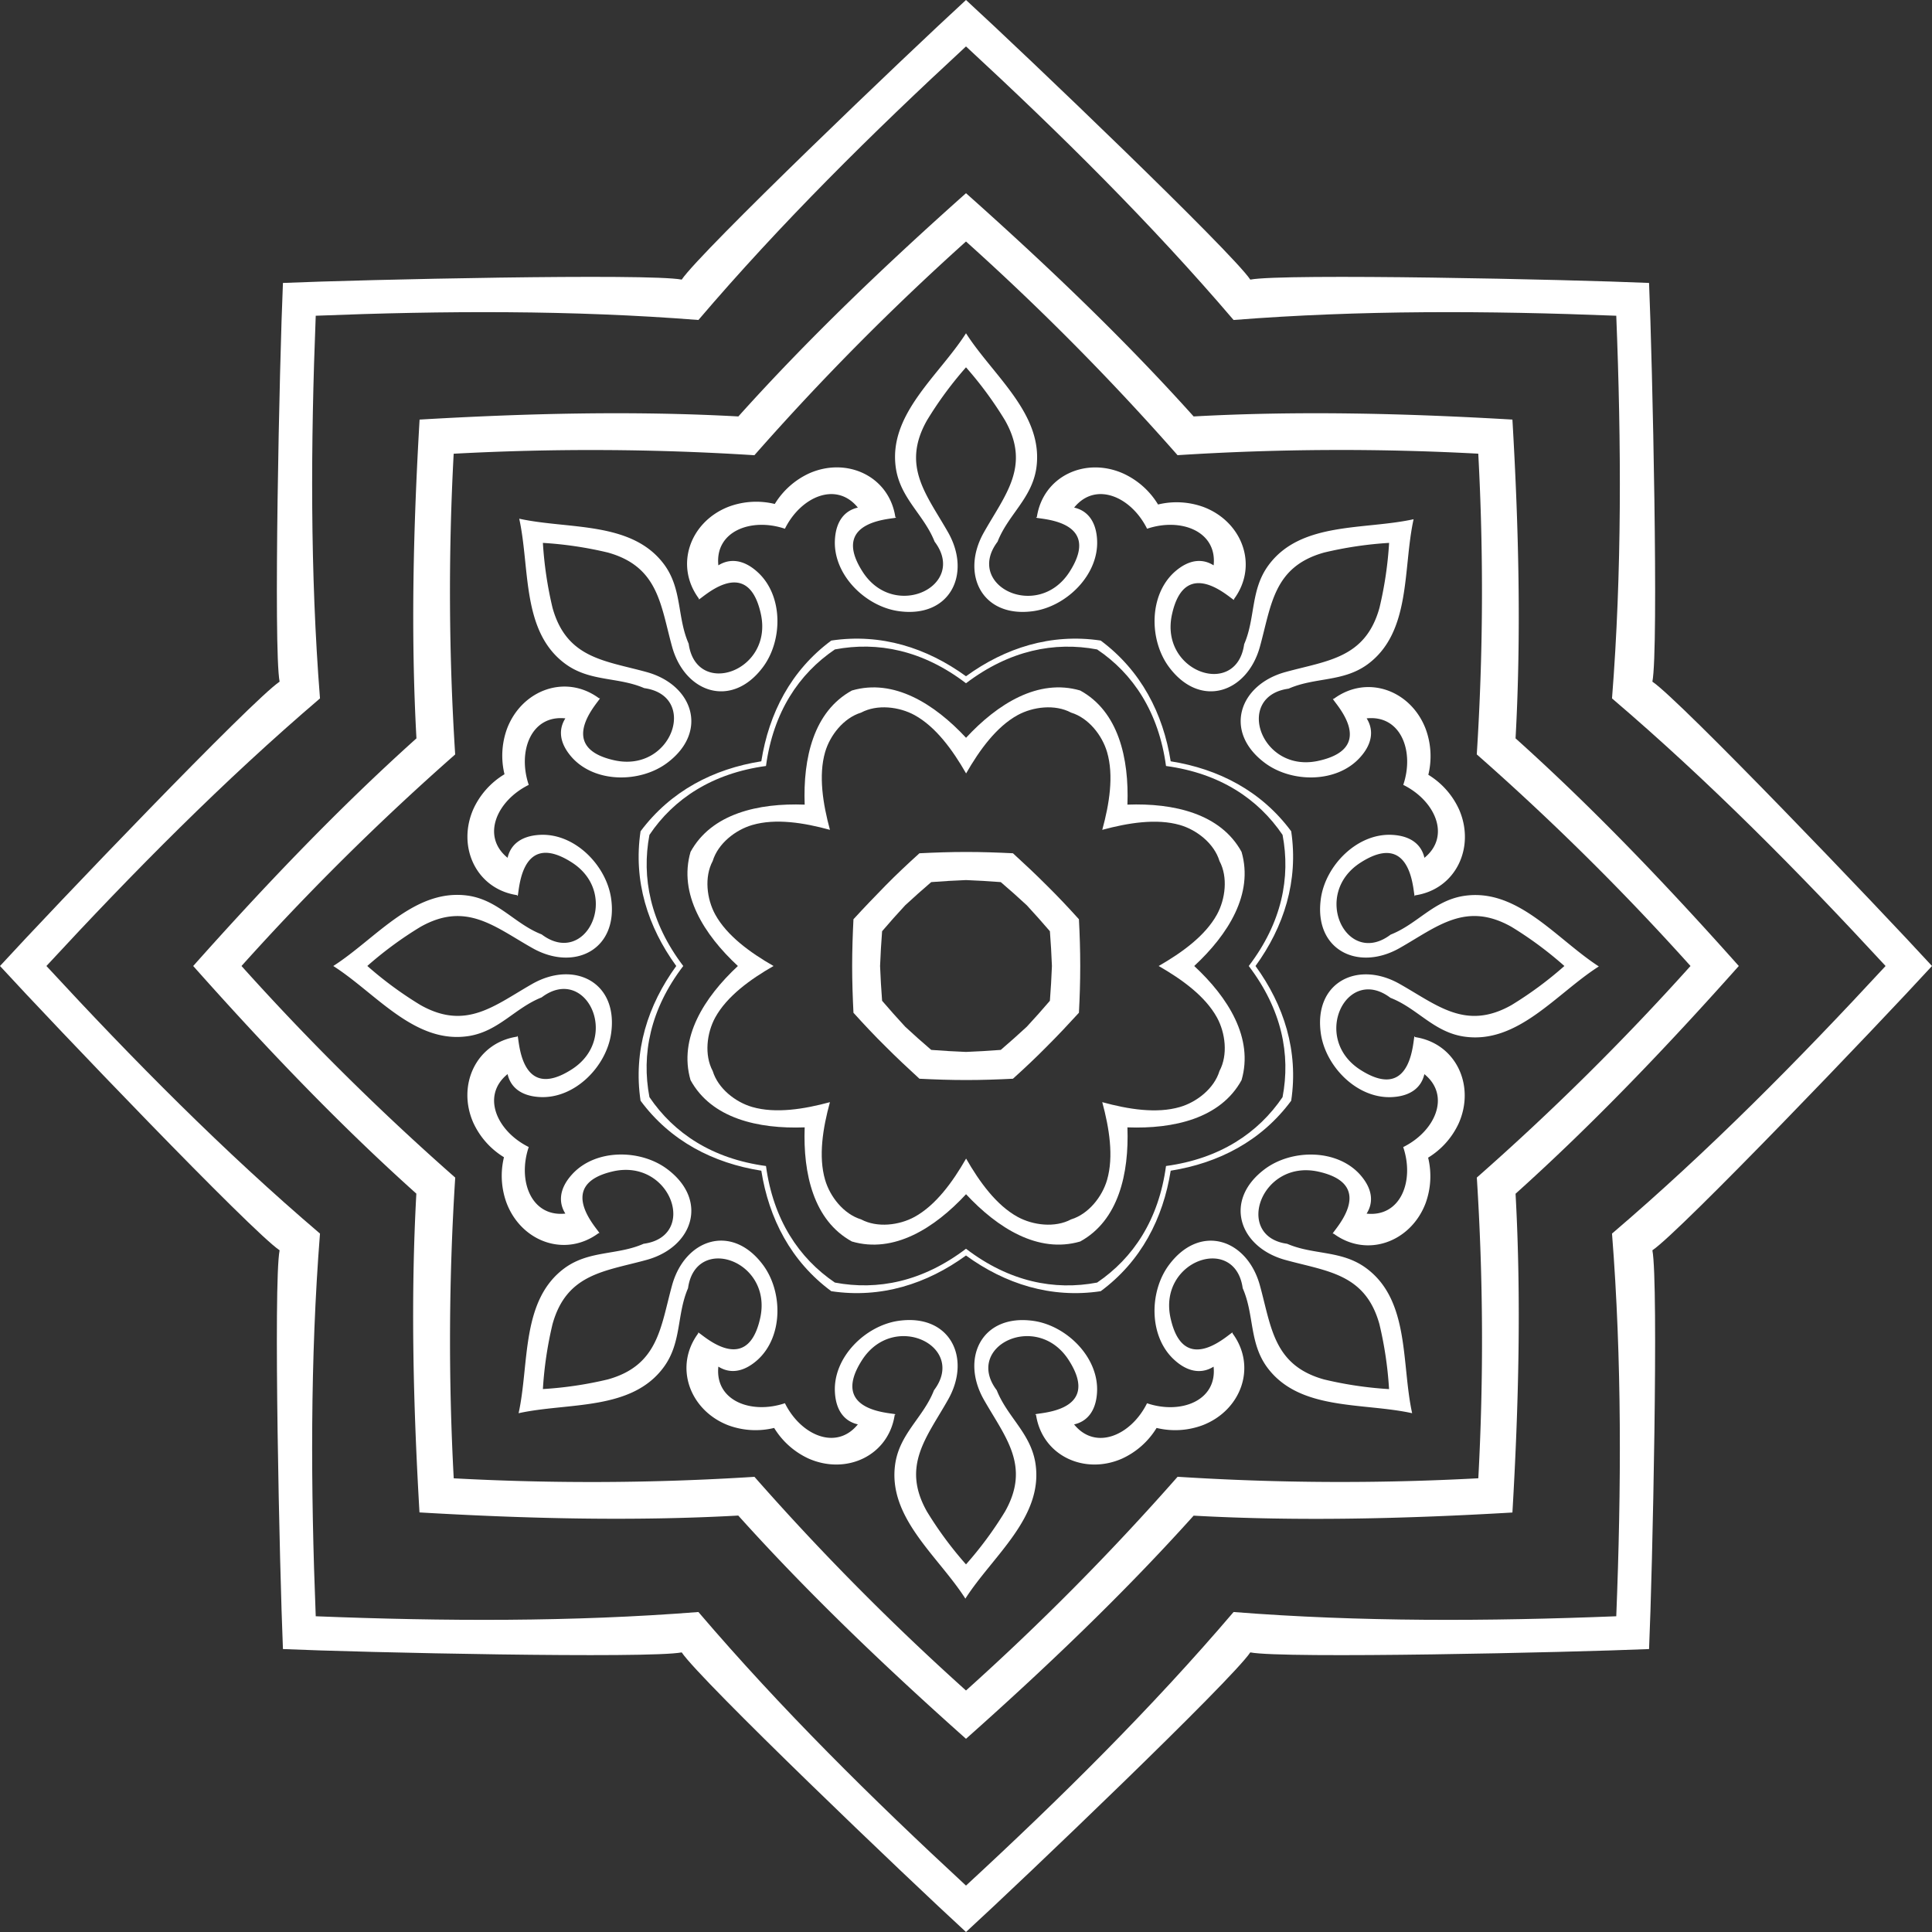 <?xml version="1.0" encoding="UTF-8"?> <svg xmlns="http://www.w3.org/2000/svg" id="_лой_1" data-name="—лой_1" viewBox="0 0 400 400"><rect x="0" y="0" width="400" height="400" fill="#333333" stroke="none"/> <defs> <style>.cls-1{fill:#fff;}</style> </defs> <path class="cls-1" d="M303,185.5c-6.22,1-9.54,5.81-15.08,8-9.09,6.88-16.51-8.31-6.24-14.9,11.23-7.21,10.86,7.47,11.26,6.91,0-.05,0-.1.07-.14,8.44-1.27,12.5-10,9.06-17.81a16.36,16.36,0,0,0-6.35-7.15,16.29,16.29,0,0,0-.57-9.55c-3.1-8-12.13-11.25-19-6.18l-.15,0c-.68-.11,10,10-3.07,12.85-11.93,2.6-17.42-13.39-6.14-14.95,5.45-2.4,11.21-1.33,16.3-5,9.15-6.68,7.32-19.81,9.58-30.08h0c-10.27,2.26-23.41.43-30.08,9.58-3.71,5.09-2.64,10.85-5,16.3-1.57,11.28-17.55,5.79-14.95-6.14,2.84-13,13-2.39,12.85-3.07,0-.05,0-.09,0-.15,5.07-6.86,1.79-15.89-6.18-19a16.29,16.29,0,0,0-9.55-.57A16.36,16.36,0,0,0,232.48,98c-7.84-3.44-16.54.62-17.81,9.06l-.14.07c-.56.4,14.12,0,6.91,11.26-6.59,10.27-21.78,2.85-14.9-6.24,2.15-5.54,7-8.86,8-15.08C216.25,85.86,205.67,77.87,200,69h0c-5.67,8.88-16.25,16.87-14.5,28.06,1,6.22,5.81,9.54,8,15.08,6.88,9.09-8.31,16.51-14.9,6.24-7.21-11.23,7.47-10.86,6.91-11.26l-.14-.07c-1.27-8.44-10-12.5-17.81-9.06a16.36,16.36,0,0,0-7.15,6.35,16.29,16.29,0,0,0-9.55.57c-8,3.1-11.25,12.13-6.18,19,0,.06,0,.1,0,.15-.11.68,10-10,12.85,3.07,2.6,11.93-13.39,17.42-14.95,6.14-2.4-5.45-1.33-11.21-5-16.3-6.67-9.15-19.81-7.32-30.08-9.58h0c2.26,10.27.43,23.4,9.58,30.08,5.09,3.71,10.85,2.64,16.3,5,11.28,1.56,5.79,17.55-6.14,14.95-13-2.84-2.39-13-3.07-12.85l-.15,0c-6.86-5.07-15.89-1.79-19,6.18a16.29,16.29,0,0,0-.57,9.55A16.36,16.36,0,0,0,98,167.52c-3.44,7.84.62,16.54,9.06,17.81,0,0,0,.09.07.14.4.56,0-14.12,11.26-6.91,10.27,6.59,2.85,21.78-6.24,14.9-5.54-2.15-8.86-7-15.08-8C85.86,183.75,77.87,194.33,69,200h0c8.88,5.66,16.87,16.25,28.06,14.5,6.22-1,9.54-5.81,15.08-8,9.09-6.88,16.51,8.31,6.24,14.9-11.23,7.21-10.86-7.47-11.26-6.91,0,.05,0,.1-.07.14-8.44,1.27-12.5,10-9.06,17.81a16.36,16.36,0,0,0,6.35,7.15,16.29,16.29,0,0,0,.57,9.55c3.1,8,12.13,11.25,19,6.18l.15,0c.68.11-10-10,3.07-12.85C139,240,144.53,256,133.25,257.51c-5.45,2.4-11.21,1.33-16.3,5-9.15,6.67-7.32,19.81-9.58,30.08h0c10.27-2.26,23.41-.43,30.08-9.58,3.71-5.09,2.64-10.85,5-16.3,1.56-11.28,17.55-5.79,14.95,6.14-2.84,13-13,2.39-12.85,3.07,0,.05,0,.09,0,.15-5.07,6.86-1.79,15.89,6.18,19a16.29,16.29,0,0,0,9.55.57,16.36,16.36,0,0,0,7.15,6.35c7.84,3.44,16.54-.62,17.81-9.06l.14-.07c.56-.4-14.12,0-6.91-11.26,6.59-10.27,21.78-2.85,14.9,6.24-2.15,5.54-7,8.86-8,15.08-1.75,11.19,8.83,19.18,14.5,28.06h0c5.67-8.88,16.25-16.87,14.5-28.06-1-6.22-5.81-9.54-8-15.08-6.88-9.09,8.31-16.51,14.9-6.24,7.21,11.23-7.47,10.86-6.91,11.26l.14.07c1.27,8.44,10,12.5,17.81,9.06a16.36,16.36,0,0,0,7.15-6.35,16.29,16.29,0,0,0,9.55-.57c8-3.1,11.25-12.13,6.18-19,0-.06,0-.1,0-.15.11-.68-10,10-12.85-3.07-2.6-11.93,13.38-17.42,14.95-6.14,2.4,5.45,1.33,11.21,5,16.3,6.67,9.15,19.81,7.32,30.08,9.58h0c-2.26-10.27-.43-23.41-9.58-30.08-5.09-3.71-10.85-2.64-16.3-5C255.47,256,261,240,272.89,242.56c13,2.84,2.39,13,3.07,12.85l.15,0c6.86,5.07,15.89,1.79,19-6.18a16.29,16.29,0,0,0,.57-9.55,16.36,16.36,0,0,0,6.35-7.15c3.44-7.84-.62-16.54-9.06-17.81,0,0,0-.09-.07-.14-.4-.56,0,14.12-11.26,6.91-10.27-6.59-2.85-21.78,6.24-14.9,5.54,2.15,8.86,7,15.08,8,11.19,1.75,19.18-8.84,28.06-14.5h0C322.13,194.33,314.14,183.75,303,185.5ZM323.89,200a76.68,76.68,0,0,1-10.95,8.09c-9.48,5.35-15.38,0-23.18-4.39-8.63-4.89-17.83-.38-16.29,10.31,1,6.83,7.54,13.53,14.77,13.13,4.06-.22,6.09-2.2,6.66-4.75,5.52,4.47,2.23,11.83-4.38,15.1h0c2.36,7-.52,14.53-7.58,13.78,1.4-2.21,1.36-5-1.35-8.07-4.83-5.39-14.2-5.29-19.73-1.15-8.65,6.47-5.33,16.16,4.23,18.8,8.65,2.39,16.57,2.8,19.5,13.29a78,78,0,0,1,2,13.46,78,78,0,0,1-13.46-2c-10.49-2.93-10.9-10.86-13.29-19.5-2.64-9.56-12.33-12.88-18.8-4.23-4.14,5.53-4.24,14.9,1.15,19.73,3,2.71,5.86,2.75,8.07,1.35.75,7.06-6.79,9.94-13.78,7.58h0c-3.27,6.61-10.63,9.9-15.1,4.38,2.55-.57,4.53-2.6,4.75-6.66.4-7.23-6.3-13.78-13.13-14.77-10.69-1.54-15.2,7.66-10.31,16.29,4.43,7.8,9.74,13.7,4.39,23.18A76.68,76.68,0,0,1,200,323.89h0a76.68,76.68,0,0,1-8.09-10.95c-5.35-9.48,0-15.38,4.39-23.18,4.89-8.63.38-17.83-10.31-16.29-6.83,1-13.53,7.54-13.13,14.77.22,4.06,2.2,6.09,4.75,6.66-4.47,5.52-11.83,2.23-15.1-4.38h0c-7,2.36-14.53-.52-13.78-7.58,2.21,1.4,5,1.36,8.07-1.35,5.39-4.83,5.29-14.2,1.15-19.73-6.47-8.65-16.16-5.33-18.8,4.23-2.39,8.64-2.81,16.57-13.29,19.5a78,78,0,0,1-13.46,2h0a78,78,0,0,1,2-13.46c2.93-10.49,10.85-10.9,19.5-13.29,9.56-2.64,12.88-12.33,4.23-18.8-5.53-4.14-14.9-4.24-19.73,1.15-2.71,3-2.75,5.86-1.35,8.07-7.06.75-9.94-6.79-7.58-13.78h0c-6.61-3.27-9.9-10.63-4.38-15.1.57,2.55,2.6,4.53,6.66,4.75,7.23.4,13.78-6.3,14.77-13.13,1.54-10.69-7.66-15.2-16.29-10.31-7.8,4.43-13.7,9.74-23.18,4.39a76.68,76.68,0,0,1-11-8.09h0a76.68,76.68,0,0,1,11-8.09c9.48-5.35,15.38,0,23.18,4.39,8.63,4.89,17.83.38,16.29-10.31-1-6.83-7.54-13.53-14.77-13.13-4.06.22-6.09,2.2-6.66,4.75-5.52-4.47-2.23-11.83,4.38-15.1h0c-2.36-7,.52-14.52,7.58-13.77-1.4,2.21-1.36,5,1.35,8.07,4.83,5.39,14.2,5.29,19.73,1.15,8.65-6.47,5.33-16.16-4.23-18.8-8.65-2.39-16.57-2.8-19.5-13.29a78,78,0,0,1-2-13.46h0a78,78,0,0,1,13.46,2c10.48,2.93,10.9,10.86,13.29,19.5,2.64,9.56,12.33,12.88,18.8,4.23,4.14-5.53,4.24-14.9-1.15-19.73-3-2.71-5.86-2.75-8.07-1.35-.75-7.06,6.79-9.94,13.78-7.58h0c3.27-6.61,10.63-9.9,15.1-4.38-2.55.57-4.53,2.6-4.75,6.66-.4,7.23,6.3,13.78,13.13,14.77,10.69,1.54,15.2-7.66,10.31-16.29-4.43-7.8-9.74-13.7-4.39-23.18a76.68,76.68,0,0,1,8.09-11h0a76.68,76.68,0,0,1,8.09,11c5.35,9.48,0,15.38-4.39,23.18-4.89,8.63-.38,17.83,10.31,16.29,6.83-1,13.53-7.54,13.13-14.77-.22-4.06-2.2-6.09-4.75-6.66,4.47-5.52,11.83-2.23,15.1,4.38h0c7-2.36,14.53.52,13.78,7.58-2.21-1.4-5-1.36-8.07,1.35-5.39,4.83-5.29,14.2-1.15,19.73,6.47,8.65,16.16,5.33,18.8-4.23,2.39-8.64,2.8-16.57,13.29-19.5a78,78,0,0,1,13.46-2h0a78,78,0,0,1-2,13.46c-2.93,10.49-10.85,10.9-19.5,13.29-9.56,2.64-12.88,12.33-4.23,18.8,5.53,4.14,14.9,4.24,19.73-1.15,2.71-3,2.75-5.86,1.35-8.07,7.06-.75,9.94,6.79,7.58,13.77h0c6.61,3.27,9.9,10.63,4.38,15.1-.57-2.55-2.6-4.53-6.66-4.75-7.23-.4-13.78,6.3-14.77,13.13-1.54,10.69,7.66,15.2,16.29,10.31,7.8-4.43,13.7-9.74,23.18-4.39A76.68,76.68,0,0,1,323.89,200Z"></path> <path class="cls-1" d="M313.78,152.87c1.2-21.79.64-43.92-.65-66h0c-22.08-1.29-44.21-1.85-66-.65C232.57,70,216.52,54.71,200,40h0C183.48,54.71,167.43,70,152.87,86.22c-21.79-1.2-43.92-.64-66,.65-1.29,22.08-1.85,44.21-.65,66C70,167.43,54.71,183.48,40,200h0c14.69,16.52,29.95,32.57,46.2,47.13-1.2,21.79-.64,43.92.65,66h0c22.08,1.29,44.21,1.85,66,.65C167.43,330,183.48,345.29,200,360h0c16.52-14.69,32.57-30,47.13-46.2,21.79,1.2,43.92.64,66-.65h0c1.29-22.08,1.85-44.21.65-66C330,232.57,345.29,216.52,360,200h0C345.29,183.48,330,167.43,313.78,152.87ZM350,200a529.66,529.66,0,0,1-44.24,43.8h0a529.66,529.66,0,0,1,.31,62.26h0a529.66,529.66,0,0,1-62.26-.31h0A529.66,529.66,0,0,1,200,350h0a529.66,529.66,0,0,1-43.8-44.24h0a529.66,529.66,0,0,1-62.26.31h0a529.66,529.66,0,0,1,.31-62.26h0A529.66,529.66,0,0,1,50,200h0a529.66,529.66,0,0,1,44.24-43.8h0a529.66,529.66,0,0,1-.31-62.26h0a529.66,529.66,0,0,1,62.26.31h0A529.66,529.66,0,0,1,200,50h0a529.66,529.66,0,0,1,43.8,44.24h0a529.66,529.66,0,0,1,62.26-.31h0a529.66,529.66,0,0,1-.31,62.26h0A529.66,529.66,0,0,1,350,200Z"></path> <path class="cls-1" d="M257.05,176.37h0c-4.34-7.93-14.05-10.14-23.63-9.78h0c.36-9.58-1.85-19.29-9.78-23.63h0c-8.69-2.54-17.11,2.76-23.63,9.79h0c-6.52-7-14.94-12.33-23.63-9.79h0c-7.93,4.34-10.14,14-9.78,23.63h0c-9.58-.36-19.29,1.85-23.63,9.78h0c-2.53,8.69,2.77,17.11,9.8,23.63h0c-7,6.52-12.33,14.94-9.8,23.63h0c4.34,7.93,14,10.14,23.63,9.78h0c-.36,9.58,1.85,19.29,9.78,23.63h0c8.69,2.54,17.11-2.76,23.63-9.79h0c6.52,7,14.94,12.33,23.63,9.79h0c7.93-4.34,10.14-14.05,9.78-23.63h0c9.58.36,19.29-1.85,23.63-9.78h0c2.53-8.69-2.77-17.11-9.8-23.63h0C254.28,193.48,259.58,185.06,257.05,176.37ZM239.89,200h0c4.81,2.76,9.65,6.25,12.08,10.68,1.73,3.17,2.3,7.72.51,11.06-1.1,3.63-4.71,6.44-8.18,7.45-4.85,1.42-10.74.47-16.09-1,1.45,5.35,2.4,11.24,1,16.09-1,3.47-3.83,7.08-7.45,8.18-3.34,1.79-7.89,1.22-11.06-.51-4.43-2.43-7.92-7.27-10.68-12.08h0c-2.76,4.81-6.25,9.65-10.68,12.08-3.17,1.73-7.72,2.3-11.06.51-3.62-1.1-6.44-4.71-7.45-8.18-1.42-4.85-.47-10.74,1-16.09h0c-5.35,1.45-11.24,2.4-16.09,1-3.47-1-7.08-3.82-8.18-7.45-1.79-3.34-1.22-7.89.51-11.06,2.43-4.43,7.27-7.92,12.08-10.68h0c-4.81-2.76-9.65-6.25-12.08-10.68-1.73-3.17-2.3-7.72-.51-11.06,1.1-3.63,4.71-6.44,8.18-7.45,4.85-1.42,10.74-.47,16.09,1h0c-1.45-5.35-2.4-11.24-1-16.09,1-3.47,3.83-7.08,7.45-8.18,3.34-1.79,7.89-1.22,11.06.51,4.43,2.43,7.92,7.27,10.68,12.08h0c2.76-4.81,6.25-9.65,10.68-12.08,3.17-1.73,7.72-2.3,11.06-.51,3.62,1.1,6.44,4.71,7.45,8.18,1.42,4.85.47,10.74-1,16.09h0c5.35-1.45,11.24-2.4,16.09-1,3.47,1,7.08,3.82,8.18,7.45,1.79,3.34,1.22,7.89-.51,11.06-2.43,4.43-7.27,7.92-12.08,10.68Z"></path> <path class="cls-1" d="M223.38,190.32h0c-2.15-2.38-4.36-4.74-6.66-7h0c-2.29-2.3-4.65-4.51-7-6.66h0c-3.21-.16-6.43-.27-9.68-.27h0c-3.25,0-6.47.11-9.68.27h0c-2.38,2.15-4.74,4.36-7,6.66s-4.51,4.65-6.66,7h0c-.16,3.21-.27,6.43-.27,9.68h0c0,3.25.11,6.47.27,9.68h0c2.15,2.38,4.36,4.74,6.66,7h0c2.29,2.3,4.65,4.51,7,6.66h0c3.21.16,6.43.27,9.68.27h0c3.25,0,6.47-.11,9.68-.27h0c2.38-2.15,4.74-4.36,7-6.66h0c2.3-2.29,4.51-4.65,6.66-7h0c.17-3.21.27-6.43.27-9.68h0C223.65,196.75,223.55,193.53,223.38,190.32ZM217.79,200q-.14,3.62-.42,7.2-2.33,2.73-4.79,5.38-2.66,2.46-5.38,4.79-3.58.28-7.2.42h0q-3.62-.14-7.2-.42-2.73-2.33-5.38-4.79h0q-2.46-2.66-4.79-5.38-.28-3.58-.42-7.2h0q.14-3.62.42-7.2,2.33-2.73,4.79-5.38h0q2.66-2.46,5.38-4.79,3.58-.28,7.2-.42h0q3.62.14,7.2.42,2.73,2.33,5.38,4.79h0q2.46,2.66,4.79,5.38.28,3.58.42,7.2Z"></path> <path class="cls-1" d="M259.94,200h0c5.88-8.1,8.92-17.59,7.39-27.89h0c-6.2-8.37-15.06-12.92-24.95-14.49h0c-1.57-9.89-6.12-18.76-14.49-25h0c-10.3-1.54-19.79,1.51-27.89,7.39h0c-8.1-5.88-17.59-8.93-27.89-7.39h0c-8.37,6.2-12.92,15.06-14.49,25-9.89,1.57-18.75,6.12-25,14.49h0c-1.54,10.3,1.51,19.79,7.39,27.89h0c-5.88,8.1-8.93,17.59-7.39,27.89h0c6.19,8.37,15.06,12.92,25,14.49h0c1.57,9.89,6.12,18.76,14.49,24.95h0c10.3,1.54,19.79-1.51,27.89-7.39h0c8.1,5.88,17.59,8.93,27.89,7.39h0c8.37-6.19,12.92-15.06,14.49-24.95h0c9.89-1.57,18.76-6.12,24.95-14.49h0C268.87,217.59,265.82,208.1,259.94,200Zm5.6,27.15c-5.05,7.44-13,12.75-24.13,14.26-1.51,11.17-6.82,19.08-14.26,24.13-8.84,1.69-18.19-.15-27.15-7h0c-9,6.83-18.31,8.67-27.15,7-7.44-5.05-12.75-13-14.26-24.13h0c-11.17-1.51-19.08-6.81-24.13-14.26-1.69-8.84.15-18.19,7-27.15h0c-6.83-9-8.67-18.31-7-27.15,5-7.45,13-12.75,24.13-14.26h0c1.51-11.17,6.81-19.08,14.26-24.13,8.84-1.69,18.19.15,27.15,7h0c9-6.83,18.31-8.67,27.15-7,7.45,5,12.75,13,14.26,24.13h0c11.17,1.51,19.08,6.82,24.13,14.26,1.69,8.84-.15,18.18-7,27.15h0C265.39,209,267.23,218.31,265.54,227.15Z"></path> <path class="cls-1" d="M400,200c-11-12-52.13-55-57.89-58.87,1.33-6.81,0-66.32-.69-82.55h0c-16.23-.72-75.74-2-82.56-.69C255,52.13,212,11,200,0h0c-12,11-55,52.13-58.86,57.89-6.82-1.33-66.33,0-82.56.69h0c-.72,16.23-2,75.74-.69,82.55C52.13,145,11,188,0,200H0c11,12,52.13,55,57.89,58.86-1.33,6.82,0,66.33.69,82.56h0c16.23.72,75.74,2,82.56.69C145,347.87,188,389,200,400h0c12-11,55-52.13,58.86-57.89,6.82,1.33,66.33,0,82.56-.69.72-16.23,2-75.74.69-82.56C347.87,255,389,212,400,200Zm-9.61,0c-18,19.47-36.7,38.38-56.64,55.4h0c2.06,26.13,1.93,52.74.88,79.23h0c-26.49,1.05-53.1,1.18-79.23-.88h0c-17,19.94-35.93,38.66-55.4,56.64h0c-19.47-18-38.38-36.7-55.4-56.64h0c-26.13,2.06-52.74,1.93-79.23.88h0c-1.05-26.49-1.18-53.1.88-79.23h0c-19.94-17-38.66-35.93-56.64-55.4h0c18-19.47,36.7-38.38,56.64-55.4h0c-2.06-26.13-1.93-52.74-.88-79.23,26.49-1.05,53.1-1.18,79.23.88h0c17-19.94,35.93-38.66,55.4-56.64h0c19.47,18,38.38,36.7,55.4,56.64h0c26.13-2.06,52.74-1.93,79.23-.88h0c1.05,26.49,1.18,53.1-.88,79.23h0c19.94,17,38.66,35.93,56.64,55.4Z"></path> </svg> 